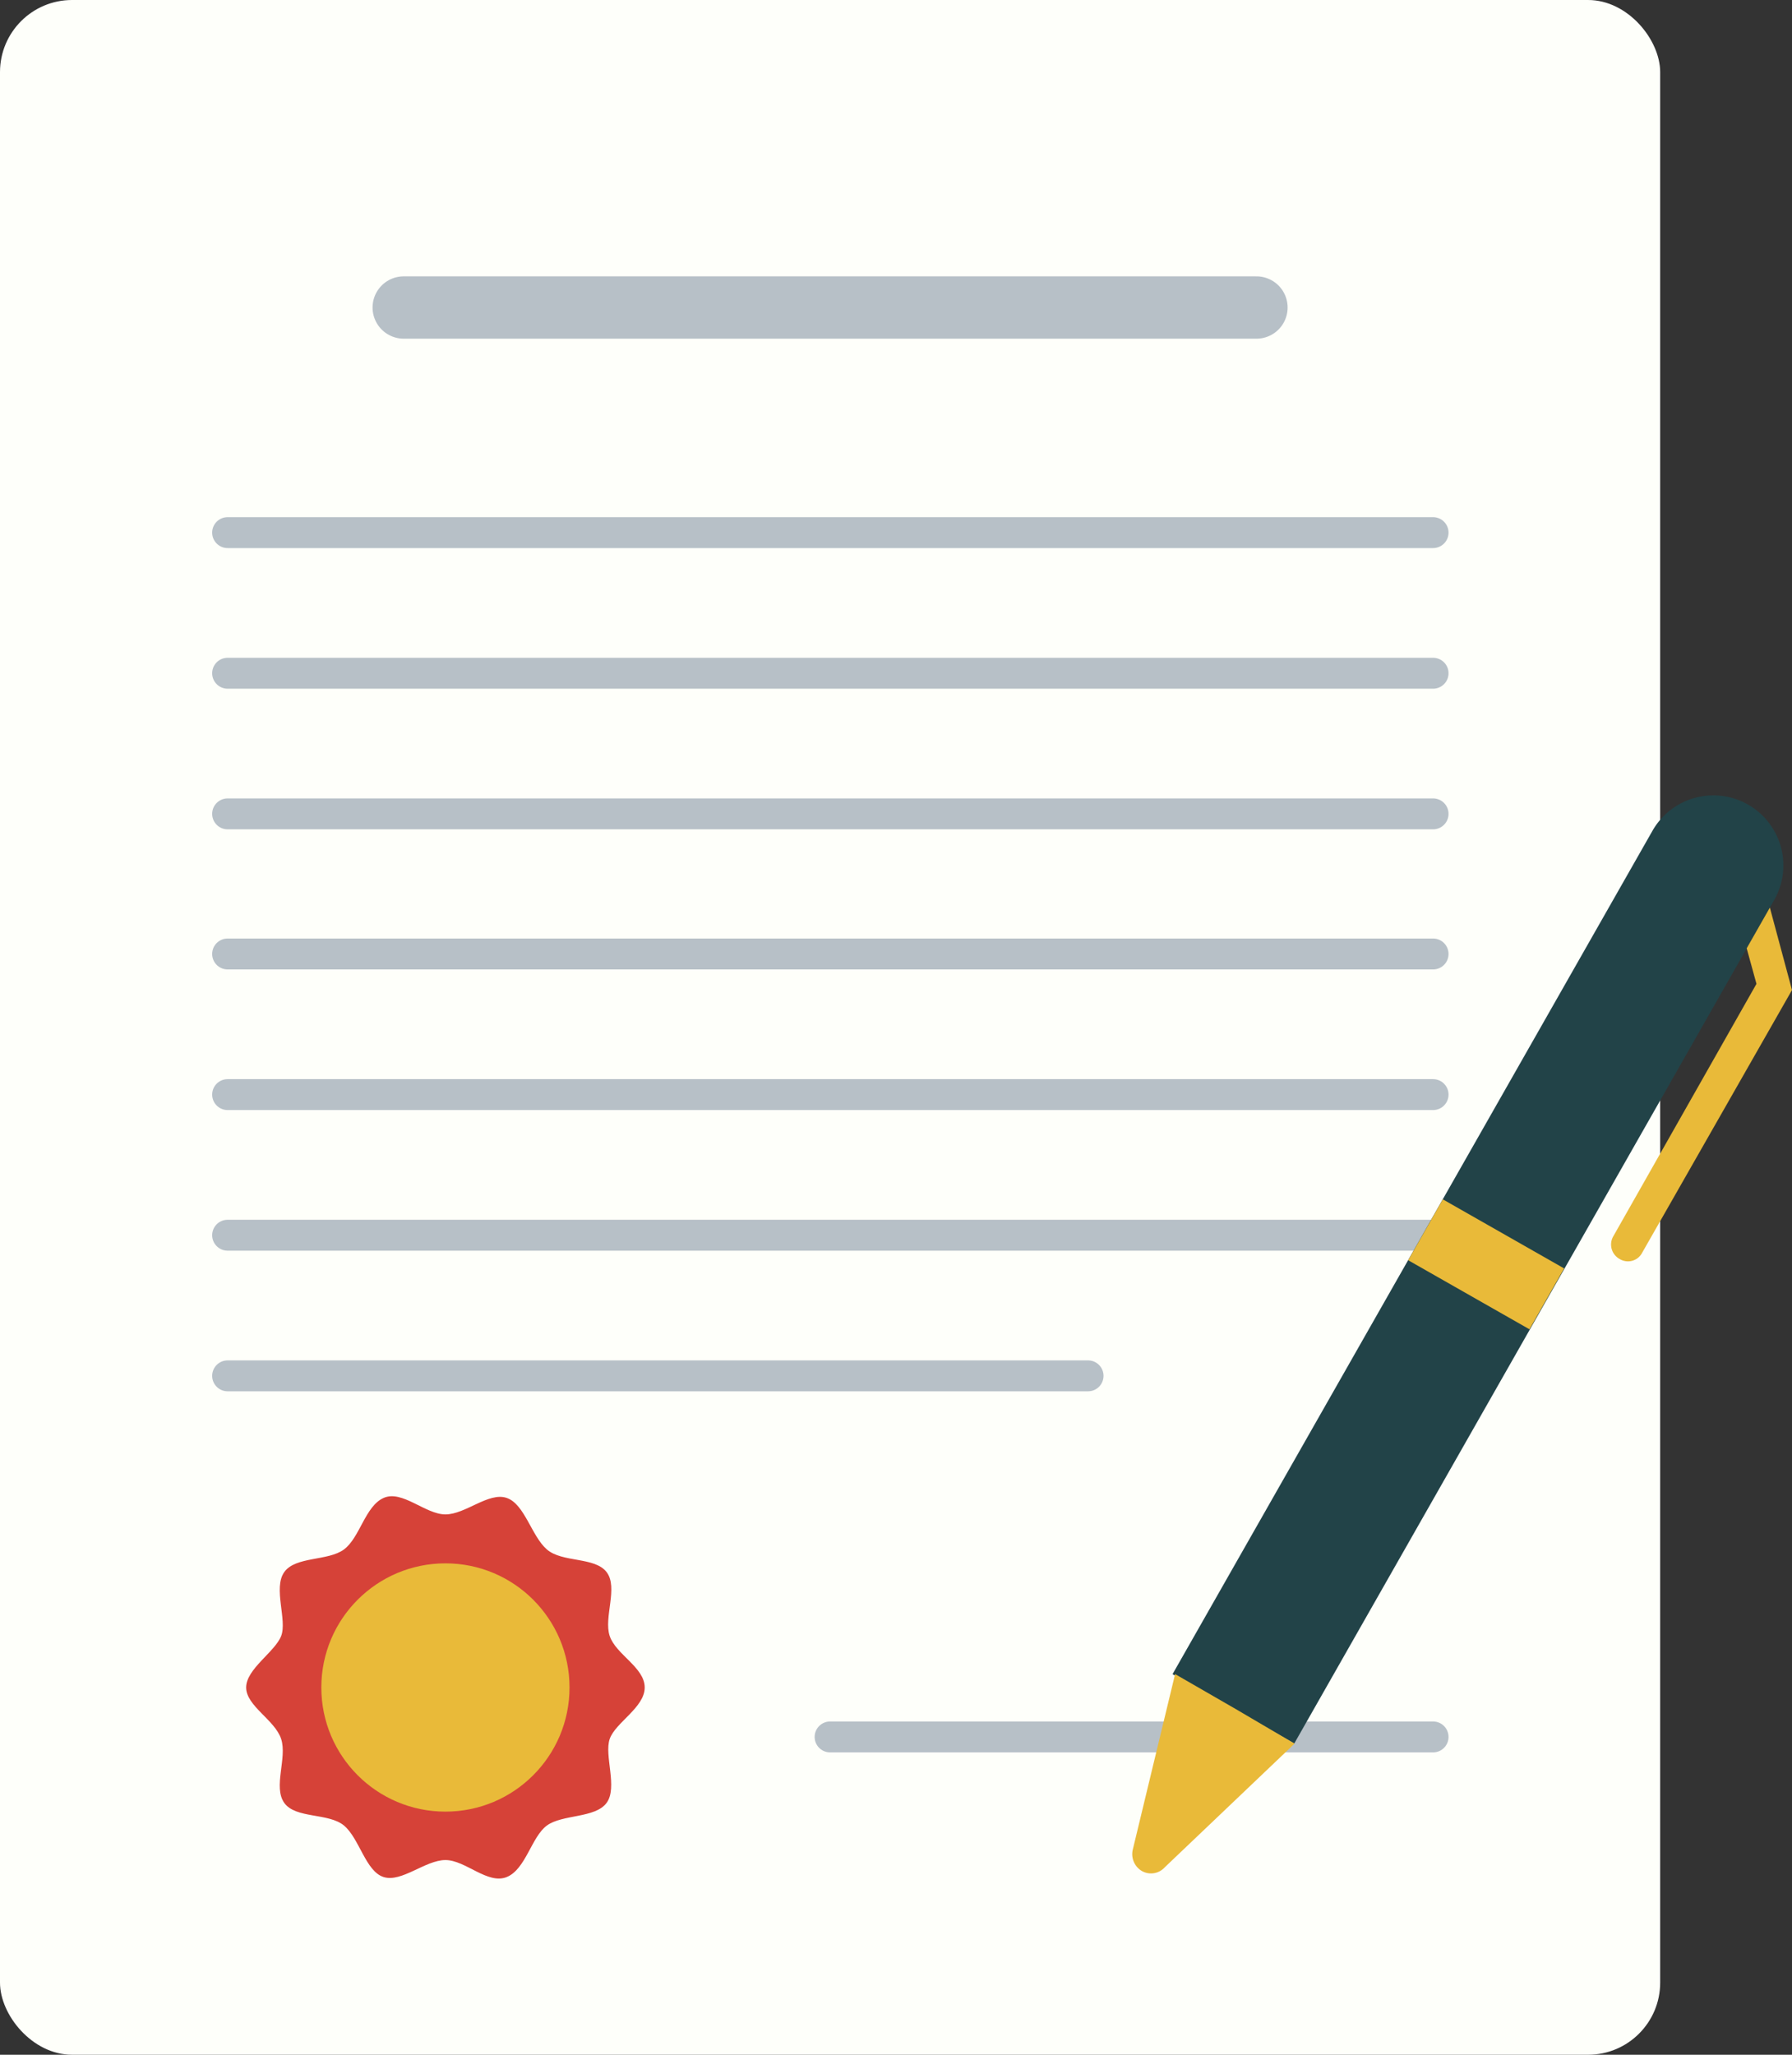 <svg xmlns="http://www.w3.org/2000/svg" viewBox="0 0 34.8 39.89" width="34.8" height="39.89"><rect x="0" y="0" width="34.8" height="39.89" fill="#333333" stroke="none"/><defs><style>.cls-1{fill:#fefffa;}.cls-2,.cls-3{fill:none;stroke:#b7c0c7;stroke-linecap:round;stroke-linejoin:round;}.cls-2{stroke-width:1.21px;}.cls-3{stroke-width:0.6px;}.cls-4{fill:#224348;}.cls-5{fill:#e9ba39;}.cls-6{fill:#d64238;}</style></defs><g id="レイヤー_2" data-name="レイヤー 2"><g id="デザイン"><rect class="cls-1" width="32.24" height="39.89" rx="1.4"/><line class="cls-2" x1="7.84" y1="5.97" x2="24.4" y2="5.97"/><line class="cls-3" x1="4.42" y1="10.34" x2="27.83" y2="10.34"/><line class="cls-3" x1="4.42" y1="13.07" x2="27.83" y2="13.07"/><line class="cls-3" x1="4.42" y1="15.8" x2="27.83" y2="15.8"/><line class="cls-3" x1="4.42" y1="18.52" x2="27.83" y2="18.52"/><line class="cls-3" x1="4.42" y1="21.25" x2="27.83" y2="21.25"/><line class="cls-3" x1="4.42" y1="23.98" x2="27.83" y2="23.98"/><line class="cls-3" x1="4.42" y1="26.71" x2="21.13" y2="26.71"/><line class="cls-3" x1="16.12" y1="33.72" x2="27.83" y2="33.72"/><path class="cls-4" d="M28.95,14.3h0a1.36,1.36,0,0,1,1.36,1.36V34.5a0,0,0,0,1,0,0H27.59a0,0,0,0,1,0,0V15.66a1.36,1.36,0,0,1,1.36-1.36Z" transform="translate(15.86 -11.13) rotate(29.65)"/><rect class="cls-5" x="27.51" y="23.87" width="2.71" height="1.36" transform="translate(15.92 -11.07) rotate(29.65)"/><path class="cls-5" d="M24,33.18l-1.18-.68L22,35.9a.38.38,0,0,0,.17.42.36.36,0,0,0,.45-.07l2.52-2.4Z"/><path class="cls-5" d="M34.37,17.62l-.45.79.19.69L31.33,24a.32.32,0,0,0,.12.44h0a.31.31,0,0,0,.44-.12l2.91-5.1Z"/><path class="cls-6" d="M12.52,32.76c0,.39-.57.68-.68,1s.16.94-.06,1.24-.86.22-1.16.44-.41.85-.78,1-.8-.33-1.19-.33-.85.44-1.2.33-.47-.75-.77-1-.94-.13-1.16-.44.06-.87-.06-1.24-.68-.64-.68-1,.56-.69.68-1-.16-.93.06-1.24.85-.21,1.16-.44.41-.84.77-1,.81.32,1.2.32.84-.44,1.19-.32.48.74.78,1,.93.14,1.16.44-.06.88.06,1.24S12.52,32.37,12.52,32.76Z"/><circle class="cls-5" cx="8.65" cy="32.76" r="2.41"/></g></g></svg>